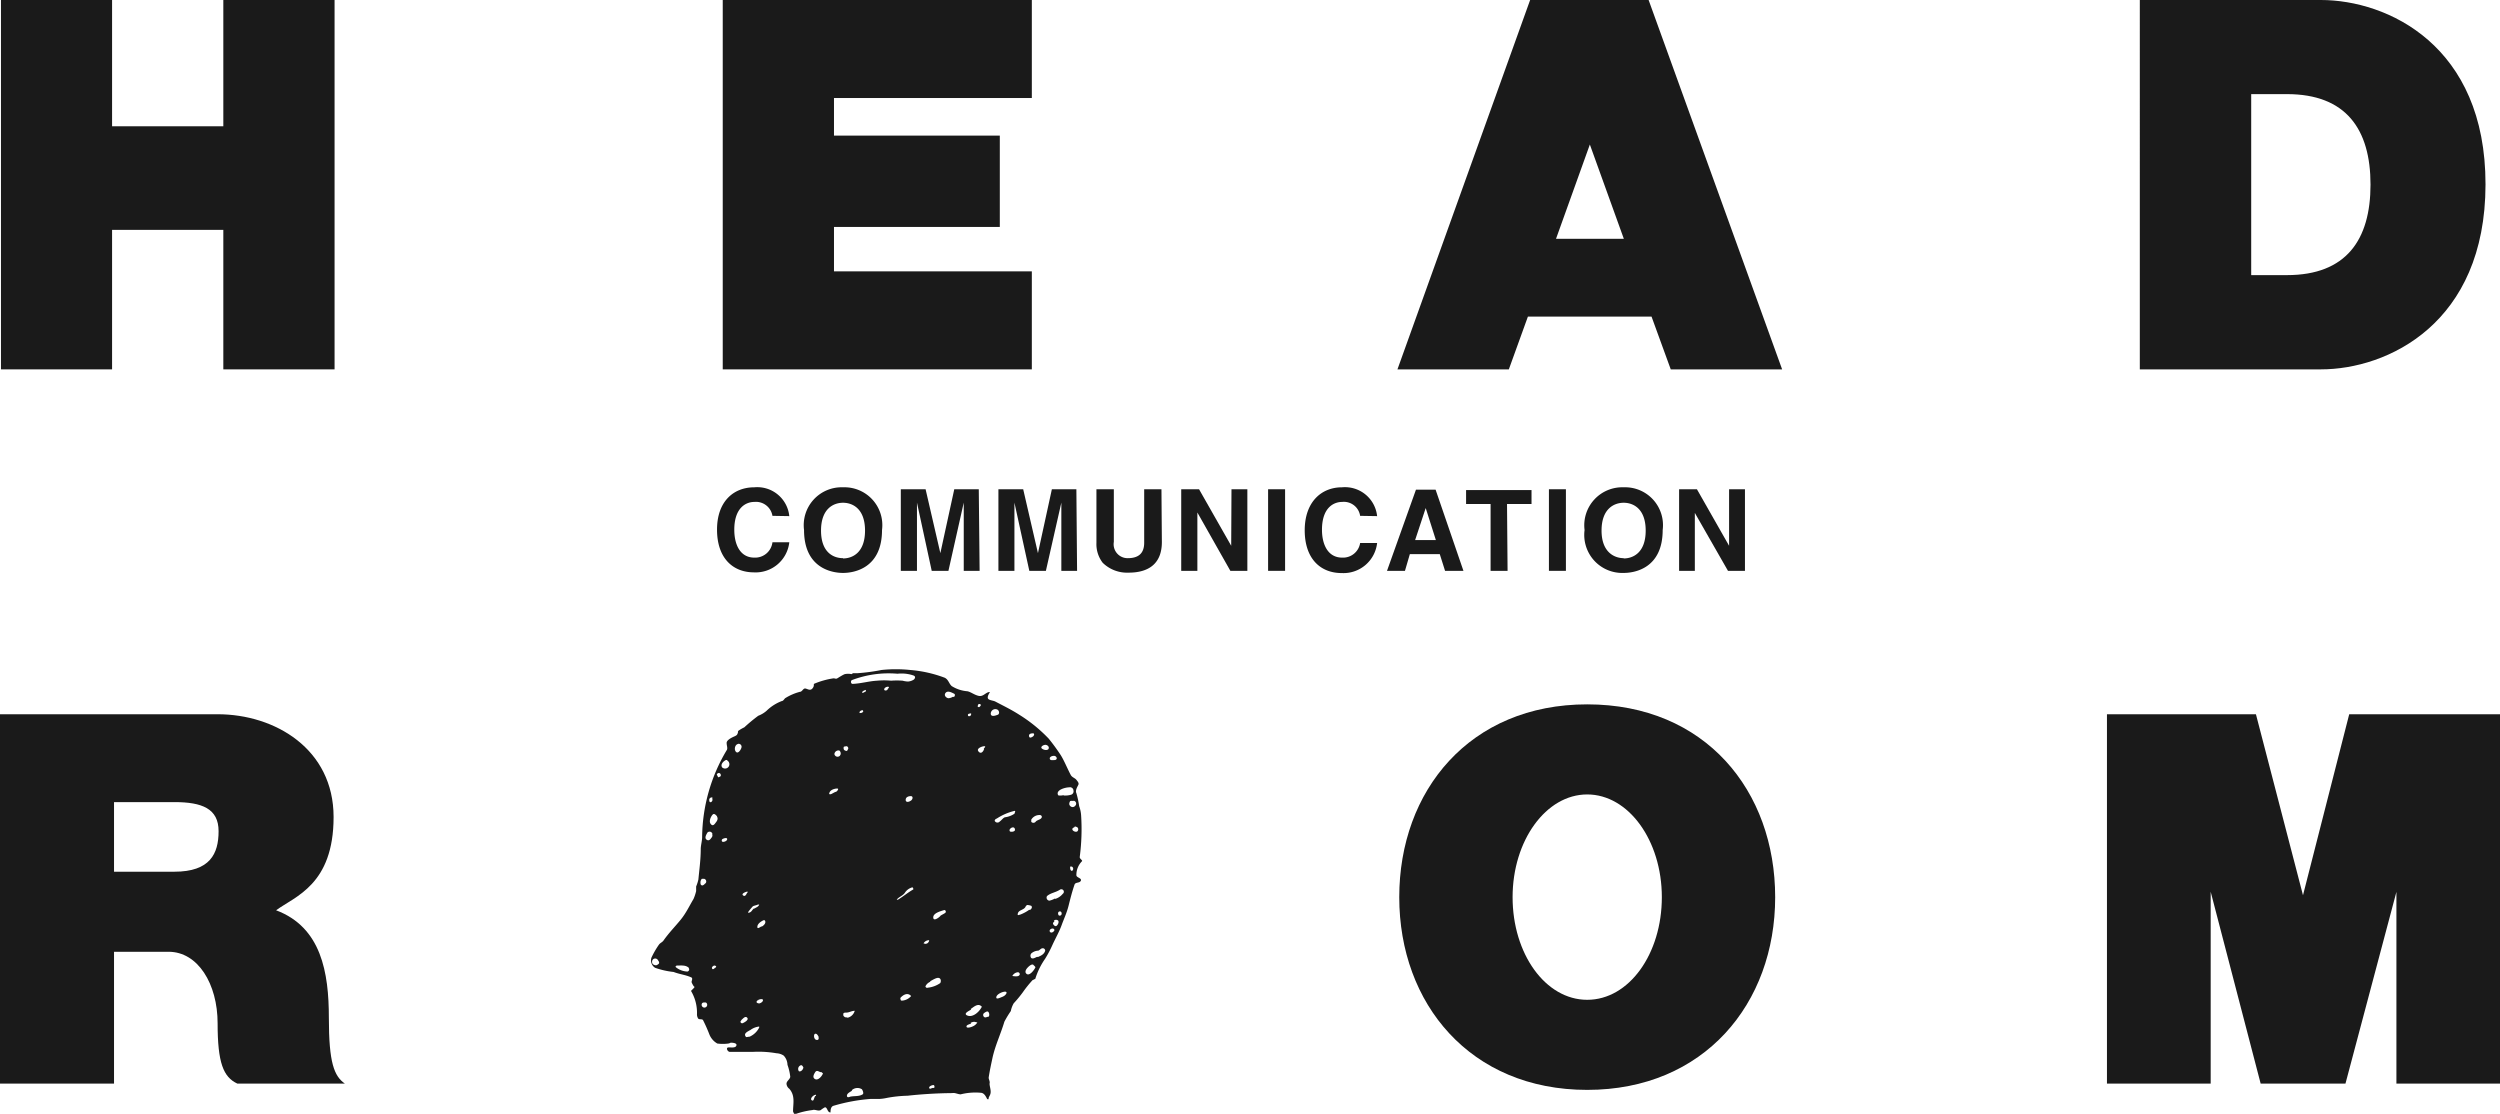 <svg xmlns="http://www.w3.org/2000/svg" viewBox="0 0 179.56 80"><defs><style>.a{fill:#1a1a1a;}</style></defs><path class="a" d="M53,52.64c0-.07,0-.14.06-.17a2.73,2.73,0,0,1,.4-.23,11.78,11.78,0,0,1,1-.83,2,2,0,0,0,.6-.36,3.16,3.16,0,0,1,1.1-.7c.09,0,.16-.13.23-.2a3.83,3.83,0,0,1,1.06-.46c.16,0,.23-.24.37-.24s.36.2.53,0,.06-.3.13-.34a5.65,5.65,0,0,1,1.39-.39c.1,0,.17.06.27,0s.36-.23.53-.3a1.16,1.16,0,0,1,.49,0s.1-.07.13-.07h.33a13.89,13.89,0,0,0,1.7-.23,10,10,0,0,1,2.05,0,9.1,9.1,0,0,1,2.49.56c.27.14.3.43.5.6a2.48,2.48,0,0,0,1.13.37c.26.06.49.26.8.33s.46-.2.72-.27c0,0,.1,0,.1,0s-.2.26-.16.43.4.16.56.26c.57.3,1.13.57,1.69.93a10.78,10.78,0,0,1,2.12,1.72c.3.37.57.74.83,1.13s.5,1,.76,1.49c.1.17.3.21.4.34s.2.23.14.36-.24.4-.14.6a6.65,6.65,0,0,1,.2.93,2.44,2.44,0,0,1,.14.66,15.33,15.33,0,0,1-.1,3c0,.14.23.23.16.3a1.4,1.4,0,0,0-.4,1c0,.13.2.17.3.27a.12.12,0,0,1,0,.16c-.1.14-.37.07-.43.24-.17.49-.3,1-.43,1.52s-.33.93-.5,1.4-.43.92-.66,1.42a8,8,0,0,1-.53,1,5.14,5.14,0,0,0-.7,1.43s-.13.07-.2.1a8.38,8.38,0,0,0-.69.86,8.5,8.5,0,0,1-.66.8,1.83,1.83,0,0,0-.21.56,7.31,7.31,0,0,0-.46.76c-.27.9-.66,1.7-.86,2.62-.1.47-.2.93-.27,1.4,0,.13.1.26.07.4s.1.46.07.69-.17.3-.14.46h-.1c-.1-.19-.2-.42-.43-.46A4.38,4.38,0,0,0,69,78.6c-.2,0-.4-.13-.6-.09a32.12,32.12,0,0,0-3.22.19,9,9,0,0,0-1.55.17,3,3,0,0,1-.47.06h-.63a12.65,12.65,0,0,0-2.69.5c-.16.07-.19.27-.19.47-.24,0-.21-.37-.4-.37a1.74,1.74,0,0,0-.3.2c-.2.1-.4-.07-.6,0a5.77,5.77,0,0,0-1.26.3c-.06,0-.1-.14-.13-.2,0-.57.17-1.13-.27-1.63a.49.49,0,0,1-.2-.36c0-.2.24-.3.27-.5a3.7,3.7,0,0,0-.2-.86,1,1,0,0,0-.27-.66,1,1,0,0,0-.52-.17,7.47,7.47,0,0,0-1.7-.1c-.56,0-1.09,0-1.65,0-.14,0-.27-.23-.17-.3s.53.07.63-.13-.23-.23-.4-.23a.54.54,0,0,1-.16.06,3,3,0,0,1-.8,0,1.32,1.32,0,0,1-.56-.63,11.33,11.33,0,0,0-.47-1.06c-.1-.1-.3,0-.36-.13a.54.54,0,0,1-.07-.27,3.07,3.07,0,0,0-.43-1.69s.13-.13.2-.2.06-.1,0-.13a1.46,1.46,0,0,1-.16-.3c0-.09.1-.26,0-.33-.43-.2-.86-.23-1.29-.4a5.79,5.79,0,0,1-1.33-.3.63.63,0,0,1-.26-.73,6.2,6.2,0,0,1,.53-.92c.1-.14.23-.17.33-.3.4-.57.83-1,1.23-1.49s.63-1,.93-1.5A3.26,3.26,0,0,0,50,64c0-.09,0-.23,0-.33a2.91,2.91,0,0,0,.16-.5c.07-.72.17-1.45.17-2.18,0-.27.1-.6.1-.87a12.36,12.36,0,0,1,1.76-6.23c.1-.13,0-.33,0-.53s.33-.37.56-.47S52.94,52.74,53,52.64Zm.06.79c-.27,0-.36.4-.2.57s.37-.17.4-.33A.21.21,0,0,0,53,53.43Zm-.83,1.16a.19.19,0,0,0-.1,0c-.2.1-.4.33-.26.53a.31.31,0,1,0,.36-.5Zm-.46,1.16s0-.06,0-.1a.15.15,0,0,0-.13-.13c-.1,0-.2.1-.13.17S51.52,55.92,51.75,55.75Zm-.6,1.6,0-.07a.19.19,0,0,0-.23.13c0,.1,0,.24.13.2A.19.19,0,0,0,51.15,57.35Zm.34,1.29c-.08-.09-.17-.2-.27-.17s-.37.47-.2.7.3,0,.4-.13S51.58,58.77,51.49,58.64Zm-.34,1.26a.21.21,0,0,0-.36-.1c-.07.13-.23.37-.07.5s.27,0,.36-.13A.25.25,0,0,0,51.15,59.9Zm.73.37c-.06,0-.1.16,0,.19s.33-.06.33-.19S52,60.2,51.88,60.27Zm-1.23,3.18a.2.2,0,0,0-.09-.33c-.07,0-.14,0-.17,0a.36.36,0,0,0-.1.27c0,.06,0,.23.17.2A.45.45,0,0,0,50.65,63.45Zm-3.38,5.8c.12-.12,0-.23-.06-.33a.23.23,0,0,0-.34,0,.27.27,0,0,0,0,.33C47,69.32,47.14,69.39,47.27,69.25Zm2.19.27c-.22-.22-.56-.17-.86-.17a.11.11,0,0,0-.1.1,1.38,1.38,0,0,0,.86.33A.16.16,0,0,0,49.46,69.52Zm1.89,0s.07-.07.07-.1-.07-.07-.13-.07-.21.1-.17.2S51.25,69.62,51.35,69.52ZM50.62,72c-.06,0-.16,0-.2.07a.2.2,0,1,0,.37.06C50.75,72,50.69,72,50.62,72Zm4.08-5.44c.13-.07.27-.2.27-.33s-.07-.16-.14-.13-.4.2-.43.43S54.53,66.63,54.7,66.53Zm-.53-1.29c.13-.1.3-.13.36-.3a.29.29,0,0,0-.1,0c-.13.07-.33.07-.39.16a4.44,4.44,0,0,0-.3.37.1.1,0,0,0,0,.06C54,65.54,54,65.34,54.17,65.24Zm-.5-1.13s.07-.1,0-.1-.46.14-.3.27S53.61,64.21,53.67,64.11Zm.8,7.7c-.07,0-.13.06-.13.13s.13.1.19.1.27-.1.27-.23S54.57,71.77,54.47,71.81Zm-1.23,1.46c-.13.09,0,.23.1.19s.47-.23.33-.39S53.37,73.16,53.24,73.27Zm.63.69c-.14.09-.5.23-.3.47,0,.06.17,0,.27,0a1.42,1.42,0,0,0,.69-.66l0-.07A1.27,1.27,0,0,0,53.87,74Zm7-.89a.7.7,0,0,0,.52-.5c-.23,0-.39.13-.62.13s-.2.07-.2.2A.24.24,0,0,0,60.84,73.07Zm-2.06,1.39c-.05-.09-.13-.27-.26-.24s-.11.4.09.44S58.81,74.52,58.78,74.46Zm-1.1,2.25c0-.1-.1-.26-.19-.23a.28.28,0,0,0-.14.43C57.49,77,57.68,76.85,57.68,76.71Zm1.26.27c-.13,0-.29-.2-.42,0s-.2.4,0,.5.46-.17.56-.41C59,77,59,77,58.94,77Zm-.36,1.72s0-.1,0-.1c-.2,0-.47.3-.3.4S58.45,78.8,58.58,78.7Zm2.59-.39c-.17.1-.37.2-.37.36s.17.1.23.07c.3-.07.63,0,.9-.17.1-.06,0-.3-.06-.37A.61.61,0,0,0,61.17,78.31Zm3.48-6.61c0,.07,0,.14.1.14a.94.94,0,0,0,.66-.33C65.18,71.24,64.82,71.48,64.65,71.7Zm2.15-1.22a.65.65,0,0,0-.36.33.12.12,0,0,0,.17.1,1.9,1.9,0,0,0,.89-.33c.07-.1.07-.33-.1-.37S67,70.38,66.8,70.48Zm2.92,2c-.15.1-.53.26-.33.4.4.23.9-.2,1.1-.6C70.26,72,69.92,72.34,69.72,72.47Zm0,1c-.13.07-.36.1-.33.24s.5,0,.66-.17.14-.13,0-.17S69.86,73.4,69.72,73.46ZM71,72.7c-.07-.12-.23,0-.33.07a.18.18,0,0,0,0,.26c.1.1.2,0,.3,0S71.08,72.8,71,72.7Zm1-1.12c.13,0,.39-.27.26-.34s-.66.13-.7.37S71.91,71.61,72.05,71.58Zm-5,6.56s0,0,.07,0,.06-.17,0-.2-.37.07-.33.2S66.9,78.14,67,78.14ZM73.24,70a.14.14,0,0,0-.13-.17.5.5,0,0,0-.4.27C72.87,70.12,73.17,70.18,73.24,70Zm1-.69c-.12-.12-.36.1-.47.23s-.19.33,0,.43.5-.27.6-.5C74.33,69.39,74.23,69.32,74.2,69.29Zm.3-.57c.23-.1.46-.2.53-.46a.17.17,0,0,0-.2-.17c-.1,0-.2.14-.3.17a.8.8,0,0,0-.5.2.26.26,0,0,0,0,.33C74.2,68.89,74.33,68.79,74.5,68.72Zm-.57-3.38c.11-.06.2-.2.1-.3a1,1,0,0,0-.3-.06.35.35,0,0,0-.13.16c-.13.2-.46.2-.53.43s.1.1.17.1A2.92,2.92,0,0,0,73.93,65.34Zm1.83-.8a1.12,1.12,0,0,0,.53-.36.18.18,0,0,0-.2-.3c-.3.2-.67.23-.93.46a.22.22,0,0,0,.17.33A1.44,1.44,0,0,0,75.76,64.54Zm.33,1.2c.17,0,.16-.3,0-.3s-.17.2-.07.3Zm-.4.39c0,.06-.1.1-.1.17s.1.2.2.2.27-.27.17-.4A.23.23,0,0,0,75.69,66.13Zm0,.64a.13.13,0,0,0-.14-.1c-.06,0-.2.06-.2.16s.07.13.14.13S75.76,66.86,75.73,66.77Zm-8.2-1c.1-.09.24-.13.37-.23a.12.12,0,0,0-.07-.2c-.33.1-.8.23-.8.53S67.4,65.94,67.53,65.8Zm-1,2a.33.33,0,0,0,.2-.2.1.1,0,0,0,0-.06.45.45,0,0,0-.4.23C66.41,67.76,66.44,67.83,66.57,67.76ZM65,64.11c-.14.22-.43.3-.59.5a.1.1,0,0,0,.1,0c.39-.24.69-.5,1.09-.73,0,0,0-.17-.1-.14A.92.92,0,0,0,65,64.11ZM71.81,59c.14-.1.24-.26.37-.3a1.6,1.6,0,0,0,.69-.26c0-.07.1-.2,0-.2a4.05,4.05,0,0,0-1.29.56c-.06,0-.16.11-.13.17A.22.22,0,0,0,71.81,59Zm.76.53c-.06,0-.1.17,0,.2s.33,0,.33-.13S72.8,59.34,72.57,59.5ZM74.4,59c.13-.13.4-.13.43-.33a.14.14,0,0,0-.13-.13.68.68,0,0,0-.63.33c0,.06,0,.13,0,.16A.21.21,0,0,0,74.4,59Zm2-1.86c.17,0,.33,0,.53-.06a.25.25,0,0,0,.17-.3c0-.16-.17-.27-.3-.23-.3,0-1,.2-.8.56C76,57.15,76.25,57.15,76.39,57.11Zm.7.4a.36.36,0,0,0-.24,0c-.06.11-.1.24,0,.34a.23.23,0,0,0,.36,0A.21.21,0,0,0,77.09,57.51Zm.09,1.86c-.12.06-.2.1-.16.2s.26.2.36.1a.2.2,0,0,0,0-.27S77.25,59.34,77.18,59.37ZM77,62.25a.2.2,0,0,0-.14,0c0,.1,0,.3.14.3A.18.18,0,0,0,77,62.25Zm-1.26-7.66c.1,0,.16-.06.16-.13a.2.2,0,0,0-.23-.17c-.1,0-.3.07-.27.21S75.63,54.59,75.76,54.59Zm-.43-.82c.08-.13-.1-.3-.27-.27s-.33.17-.2.27S75.23,53.93,75.33,53.77Zm-1.1-.9c.1-.07.07-.2,0-.2s-.33,0-.3.2S74.13,52.94,74.23,52.87Zm-3.55.93c0-.07.17-.17.07-.2s-.63.13-.46.36S70.62,54,70.68,53.8Zm1-2.46c.13-.05.13-.26,0-.36a.33.33,0,0,0-.5.26C71.15,51.51,71.48,51.41,71.65,51.34Zm-6.24,6.17c.16-.11.17-.33,0-.33s-.37.07-.37.27S65.28,57.61,65.41,57.51ZM60,56.88c.11,0,.23-.19.19-.23s-.46,0-.59.23.07.17.13.14S59.91,56.92,60,56.88Zm.33-2.62c.13-.13,0-.39-.1-.36a.29.29,0,0,0-.3.26A.23.23,0,0,0,60.34,54.26Zm.56-.43c.09-.08,0-.26-.13-.23s-.17,0-.17.13.07.17.17.2S60.87,53.87,60.9,53.83Zm7.53-3.78s.07,0,.1,0,.13-.17,0-.23-.43-.24-.59-.07,0,.37.19.4A.68.68,0,0,0,68.43,50.05Zm1.92.73s.14-.1.1-.17a.12.12,0,0,0-.19,0c0,.06-.07.13,0,.16A.11.11,0,0,0,70.35,50.78Zm-.73.66a.14.14,0,0,0,.14-.13s0-.07,0-.07-.23,0-.23.1S69.56,51.44,69.62,51.44Zm-5.86-1.92c0-.06.12-.1.09-.17s-.3,0-.33.14S63.69,49.62,63.76,49.52Zm-1.63.17s.07,0,.07-.07,0-.07,0-.07-.26.07-.26.17S62,49.75,62.13,49.69ZM62,51.11s0-.1-.06-.1-.24.07-.2.2a.1.1,0,0,0,.06,0C61.83,51.21,61.93,51.21,62,51.11ZM63,48.89a5.25,5.25,0,0,1,1,0,5.74,5.74,0,0,1,.83,0,1.67,1.67,0,0,0,.39.06.9.9,0,0,0,.4-.13c.1-.07.17-.23,0-.3a2.65,2.65,0,0,0-1.16-.13,7.42,7.42,0,0,0-3.28.46c-.1.07-.07.27.06.27C61.87,49.09,62.42,48.92,63,48.89Z"/><polygon class="a" points="16.04 0 16.04 9.07 8.05 9.07 8.05 0 0.07 0 0.07 26.53 8.05 26.53 8.05 16.51 16.04 16.51 16.04 26.53 24.03 26.53 24.03 0 16.04 0"/><polygon class="a" points="74.11 7.04 74.11 0 51.91 0 51.91 26.53 74.11 26.53 74.11 19.49 59.9 19.49 59.9 16.3 71.81 16.3 71.81 9.74 59.9 9.74 59.9 7.04 74.11 7.04"/><path class="a" d="M120,26.53h8L118.41,0H109.9l-9.53,26.53h8l1.37-3.79h8.88Zm-8.24-9.38,2.43-6.77,2.44,6.77Z"/><path class="a" d="M166.69,0h-13V26.53h13c4.78,0,11.82-3.28,11.83-13.28S171.47,0,166.69,0Zm-2.43,19.76h-2.57v-13h2.57c4.25,0,6,2.53,6,6.5S168.51,19.76,164.26,19.76Z"/><path class="a" d="M23.62,73.1c0-3.25-.54-6.5-3.79-7.72,1.35-1,4.13-1.82,4.13-6.7s-4.2-7.38-8.33-7.38H0V77.83H8.19V68.36h3.92c2.1,0,3.52,2.3,3.52,5.14s.41,3.86,1.42,4.33h7.72C24,77.29,23.62,76.34,23.62,73.1ZM12.52,62.61H8.19v-5h4.33c2,0,3.18.47,3.18,2.09S15.09,62.61,12.52,62.61Z"/><path class="a" d="M114,50.59c-8.44,0-13.5,6.2-13.5,13.85S105.6,78.28,114,78.28s13.5-6.2,13.5-13.84S122.49,50.59,114,50.59Zm0,21.22c-3,0-5.36-3.3-5.36-7.37s2.4-7.38,5.36-7.38,5.36,3.3,5.36,7.38S117,71.81,114,71.81Z"/><polygon class="a" points="168.73 51.3 165.41 64.3 162.03 51.3 151.33 51.3 151.33 77.83 158.78 77.83 158.78 64.05 162.37 77.83 168.46 77.83 172.12 64.06 172.12 77.83 179.56 77.83 179.56 51.3 168.73 51.3"/><path class="a" d="M55.48,37.05a1.2,1.2,0,0,0-1.3-1c-.58,0-1.44.39-1.44,2,0,1.05.41,2,1.44,2a1.25,1.25,0,0,0,1.3-1.1h1.21a2.43,2.43,0,0,1-2.53,2.16c-1.55,0-2.66-1.05-2.66-3.07S52.68,35,54.18,35a2.31,2.31,0,0,1,2.51,2.07Z"/><path class="a" d="M60.55,35a2.72,2.72,0,0,1,2.8,3.07c0,2.74-2,3.08-2.8,3.08s-2.8-.34-2.8-3.08A2.72,2.72,0,0,1,60.55,35Zm0,5.11c.66,0,1.58-.4,1.58-2s-.92-2-1.58-2-1.58.4-1.58,2S59.89,40.09,60.55,40.09Z"/><path class="a" d="M70.36,41H69.22V36.1h0L68.12,41h-1.2L65.86,36.1h0V41H64.7V35.14h1.78l1.06,4.59h0l1-4.59h1.76Z"/><path class="a" d="M77.36,41H76.23V36.1h0L75.12,41H73.93L72.86,36.1h0V41H71.71V35.14h1.78l1.06,4.59h0l1-4.59h1.76Z"/><path class="a" d="M83.45,38.93c0,1.54-.93,2.2-2.39,2.2a2.5,2.5,0,0,1-1.86-.71A2.19,2.19,0,0,1,78.75,39V35.14H80v3.78a1,1,0,0,0,1,1.17c.83,0,1.18-.4,1.18-1.11V35.14h1.24Z"/><path class="a" d="M88.45,35.14h1.14V41H88.37L86,36.81h0V41H84.84V35.14h1.28l2.31,4.06h0Z"/><path class="a" d="M92.3,41H91.08V35.14H92.3Z"/><path class="a" d="M97.69,37.05a1.18,1.18,0,0,0-1.29-1c-.59,0-1.45.39-1.45,2,0,1.05.42,2,1.45,2A1.24,1.24,0,0,0,97.69,39h1.22a2.43,2.43,0,0,1-2.54,2.16c-1.55,0-2.66-1.05-2.66-3.07S94.89,35,96.39,35a2.32,2.32,0,0,1,2.52,2.07Z"/><path class="a" d="M100.91,41H99.62l2.08-5.83h1.41l2,5.83h-1.32l-.38-1.2h-2.15Zm.73-2.21h1.49l-.73-2.3h0Z"/><path class="a" d="M108.28,41h-1.22v-4.8H105.3v-1H110v1h-1.76Z"/><path class="a" d="M112.47,41h-1.22V35.14h1.22Z"/><path class="a" d="M116.62,35a2.72,2.72,0,0,1,2.8,3.07c0,2.74-2,3.08-2.8,3.08a2.73,2.73,0,0,1-2.81-3.08A2.73,2.73,0,0,1,116.62,35Zm0,5.11c.66,0,1.58-.4,1.58-2s-.92-2-1.58-2-1.59.4-1.59,2S116,40.09,116.62,40.09Z"/><path class="a" d="M124.19,35.14h1.14V41h-1.22l-2.38-4.16h0V41h-1.13V35.14h1.28l2.31,4.06h0Z"/></svg>